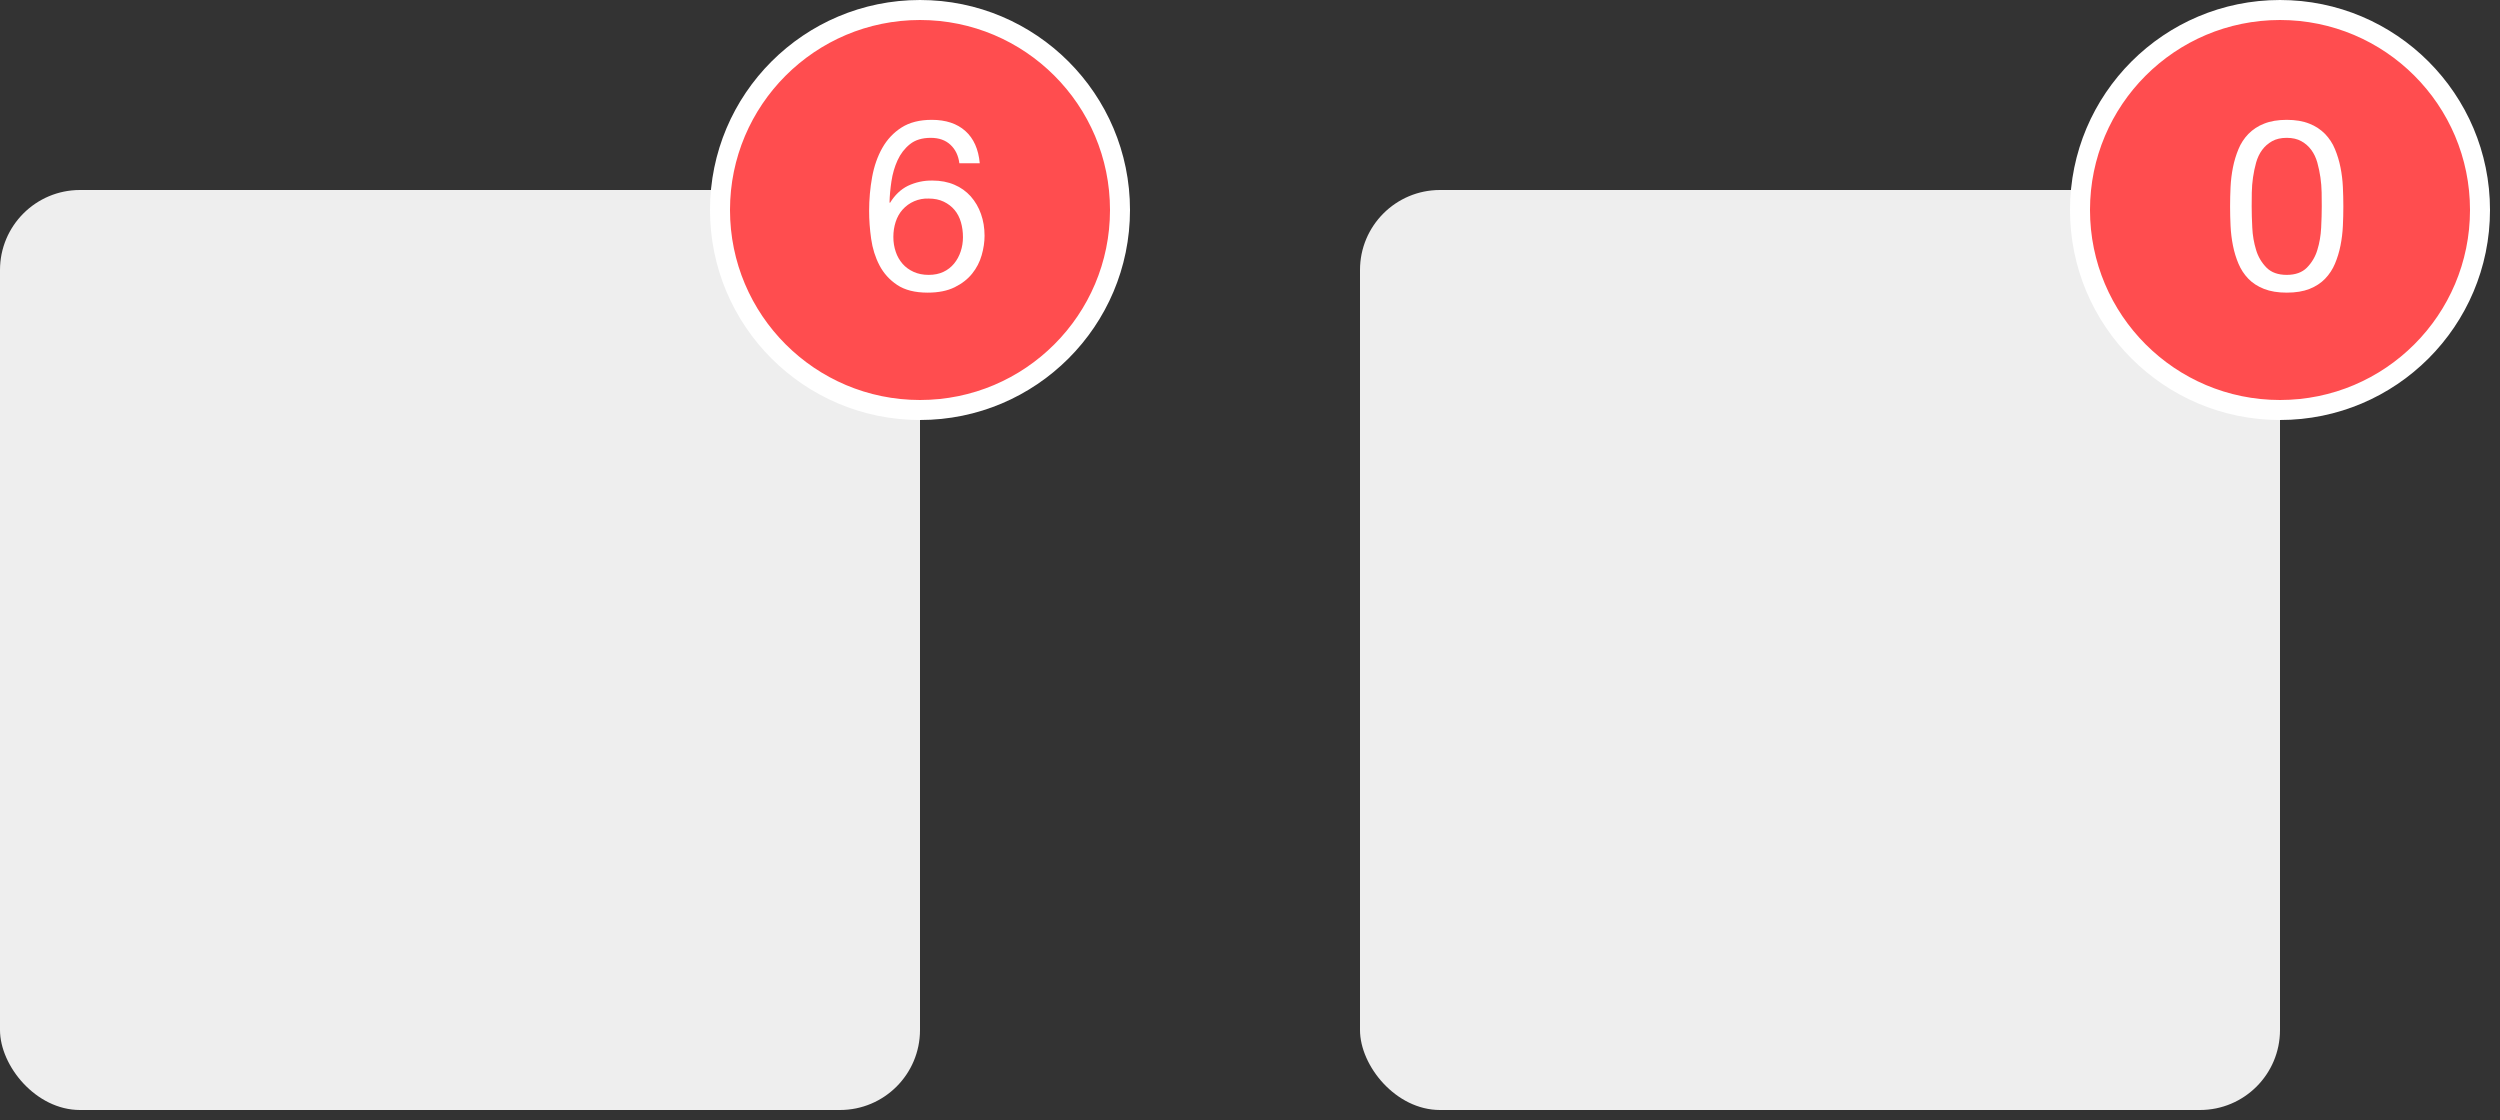 <?xml version="1.0" encoding="UTF-8"?>
<svg width="125px" height="56px" viewBox="0 0 125 56" version="1.1" xmlns="http://www.w3.org/2000/svg" xmlns:xlink="http://www.w3.org/1999/xlink">
    <rect x="0" y="0" width="125" height="56" fill="#333333" stroke="none"/>
    <title>Badge</title>
    <g id="组件骨架图更新" stroke="none" stroke-width="1" fill="none" fill-rule="evenodd">
        <g id="🎉-5.0-新版" transform="translate(-552, -3029)">
            <g id="Badge" transform="translate(552, 3030)">
                <g id="编组">
                    <rect id="矩形" fill="#EEEEEE" fill-rule="nonzero" x="0" y="8.5" width="46" height="46" rx="4"></rect>
                    <g transform="translate(36.5, 0)">
                        <circle id="椭圆形" stroke="#FFFFFF" fill="#FF4D4F" cx="9.5" cy="9.5" r="10"></circle>
                        <path d="M9.884,13.632 C10.42,13.632 10.87,13.542 11.234,13.362 C11.598,13.182 11.89,12.954 12.11,12.678 C12.328,12.407 12.489,12.095 12.584,11.76 C12.68,11.424 12.728,11.1 12.728,10.788 C12.728,10.396 12.668,10.032 12.548,9.696 C12.436,9.374 12.263,9.076 12.038,8.82 C11.812,8.568 11.534,8.369 11.222,8.238 C10.898,8.098 10.532,8.028 10.124,8.028 C9.699,8.019 9.278,8.11 8.894,8.292 C8.538,8.468 8.24,8.752 8,9.144 L7.976,9.12 C7.984,8.792 8.016,8.44 8.072,8.064 C8.128,7.688 8.23,7.338 8.378,7.014 C8.526,6.69 8.732,6.422 8.996,6.21 C9.26,5.998 9.608,5.892 10.04,5.892 C10.448,5.892 10.776,6.008 11.024,6.24 C11.272,6.472 11.42,6.78 11.468,7.164 L12.488,7.164 C12.424,6.46 12.184,5.922 11.768,5.55 C11.352,5.178 10.792,4.992 10.088,4.992 C9.48,4.992 8.976,5.12 8.576,5.376 C8.176,5.632 7.856,5.972 7.616,6.396 C7.376,6.82 7.206,7.306 7.106,7.854 C7.006,8.402 6.956,8.968 6.956,9.552 C6.956,10 6.99,10.464 7.058,10.944 C7.126,11.424 7.264,11.864 7.472,12.264 C7.68,12.664 7.976,12.992 8.36,13.248 C8.744,13.504 9.252,13.632 9.884,13.632 L9.884,13.632 Z M9.932,12.744 C9.652,12.744 9.402,12.694 9.182,12.594 C8.962,12.494 8.778,12.36 8.63,12.192 C8.478,12.016 8.361,11.813 8.288,11.592 C8.208,11.36 8.168,11.112 8.168,10.848 C8.168,10.584 8.206,10.334 8.282,10.098 C8.358,9.862 8.472,9.658 8.624,9.486 C8.954,9.113 9.434,8.908 9.932,8.928 C10.22,8.928 10.472,8.98 10.688,9.084 C10.904,9.188 11.084,9.326 11.228,9.498 C11.372,9.67 11.478,9.874 11.546,10.11 C11.614,10.346 11.648,10.596 11.648,10.86 C11.648,11.108 11.61,11.346 11.534,11.574 C11.458,11.802 11.348,12.004 11.204,12.18 C11.059,12.356 10.877,12.498 10.67,12.594 C10.458,12.694 10.212,12.744 9.932,12.744 L9.932,12.744 Z" id="形状" fill="#FFFFFF" fill-rule="nonzero"></path>
                    </g>
                </g>
                <g id="编组" transform="translate(68, 0)">
                    <rect id="矩形" fill="#EEEEEE" fill-rule="nonzero" x="0" y="8.5" width="46" height="46" rx="4"></rect>
                    <g transform="translate(36.5, 0)">
                        <circle id="椭圆形" stroke="#FFFFFF" fill="#FF4D4F" cx="9.5" cy="9.5" r="10"></circle>
                        <path d="M9.836,13.632 C10.284,13.632 10.664,13.57 10.976,13.446 C11.288,13.322 11.548,13.152 11.756,12.936 C11.965,12.719 12.132,12.464 12.248,12.186 C12.368,11.902 12.46,11.6 12.524,11.28 C12.588,10.96 12.628,10.632 12.644,10.296 C12.675,9.648 12.675,9 12.644,8.352 C12.629,8.021 12.589,7.693 12.524,7.368 C12.462,7.056 12.37,6.75 12.248,6.456 C12.133,6.175 11.966,5.919 11.756,5.7 C11.533,5.474 11.266,5.298 10.97,5.184 C10.654,5.056 10.276,4.992 9.836,4.992 C9.396,4.992 9.018,5.056 8.702,5.184 C8.406,5.298 8.139,5.474 7.916,5.7 C7.706,5.919 7.539,6.175 7.424,6.456 C7.304,6.744 7.212,7.048 7.148,7.368 C7.084,7.688 7.044,8.016 7.028,8.352 C6.997,9 6.997,9.648 7.028,10.296 C7.044,10.632 7.084,10.96 7.148,11.28 C7.212,11.6 7.304,11.902 7.424,12.186 C7.544,12.47 7.708,12.72 7.916,12.936 C8.124,13.152 8.386,13.322 8.702,13.446 C9.018,13.57 9.396,13.632 9.836,13.632 L9.836,13.632 Z M9.836,12.744 C9.404,12.744 9.068,12.624 8.828,12.384 C8.584,12.137 8.405,11.834 8.306,11.502 C8.195,11.14 8.131,10.765 8.114,10.386 C8.094,9.99 8.084,9.632 8.084,9.312 C8.084,9.104 8.086,8.874 8.09,8.622 C8.099,8.117 8.172,7.615 8.306,7.128 C8.374,6.888 8.474,6.678 8.606,6.498 C8.738,6.318 8.904,6.172 9.104,6.06 C9.304,5.948 9.548,5.892 9.836,5.892 C10.124,5.892 10.368,5.948 10.568,6.06 C10.768,6.172 10.934,6.318 11.066,6.498 C11.198,6.678 11.298,6.888 11.366,7.128 C11.5,7.615 11.573,8.117 11.582,8.622 C11.586,8.874 11.588,9.104 11.588,9.312 C11.588,9.632 11.578,9.99 11.558,10.386 C11.538,10.782 11.474,11.154 11.366,11.502 C11.267,11.834 11.088,12.137 10.844,12.384 C10.604,12.624 10.268,12.744 9.836,12.744 L9.836,12.744 Z" id="形状" fill="#FFFFFF" fill-rule="nonzero"></path>
                    </g>
                </g>
            </g>
        </g>
    </g>
</svg>
